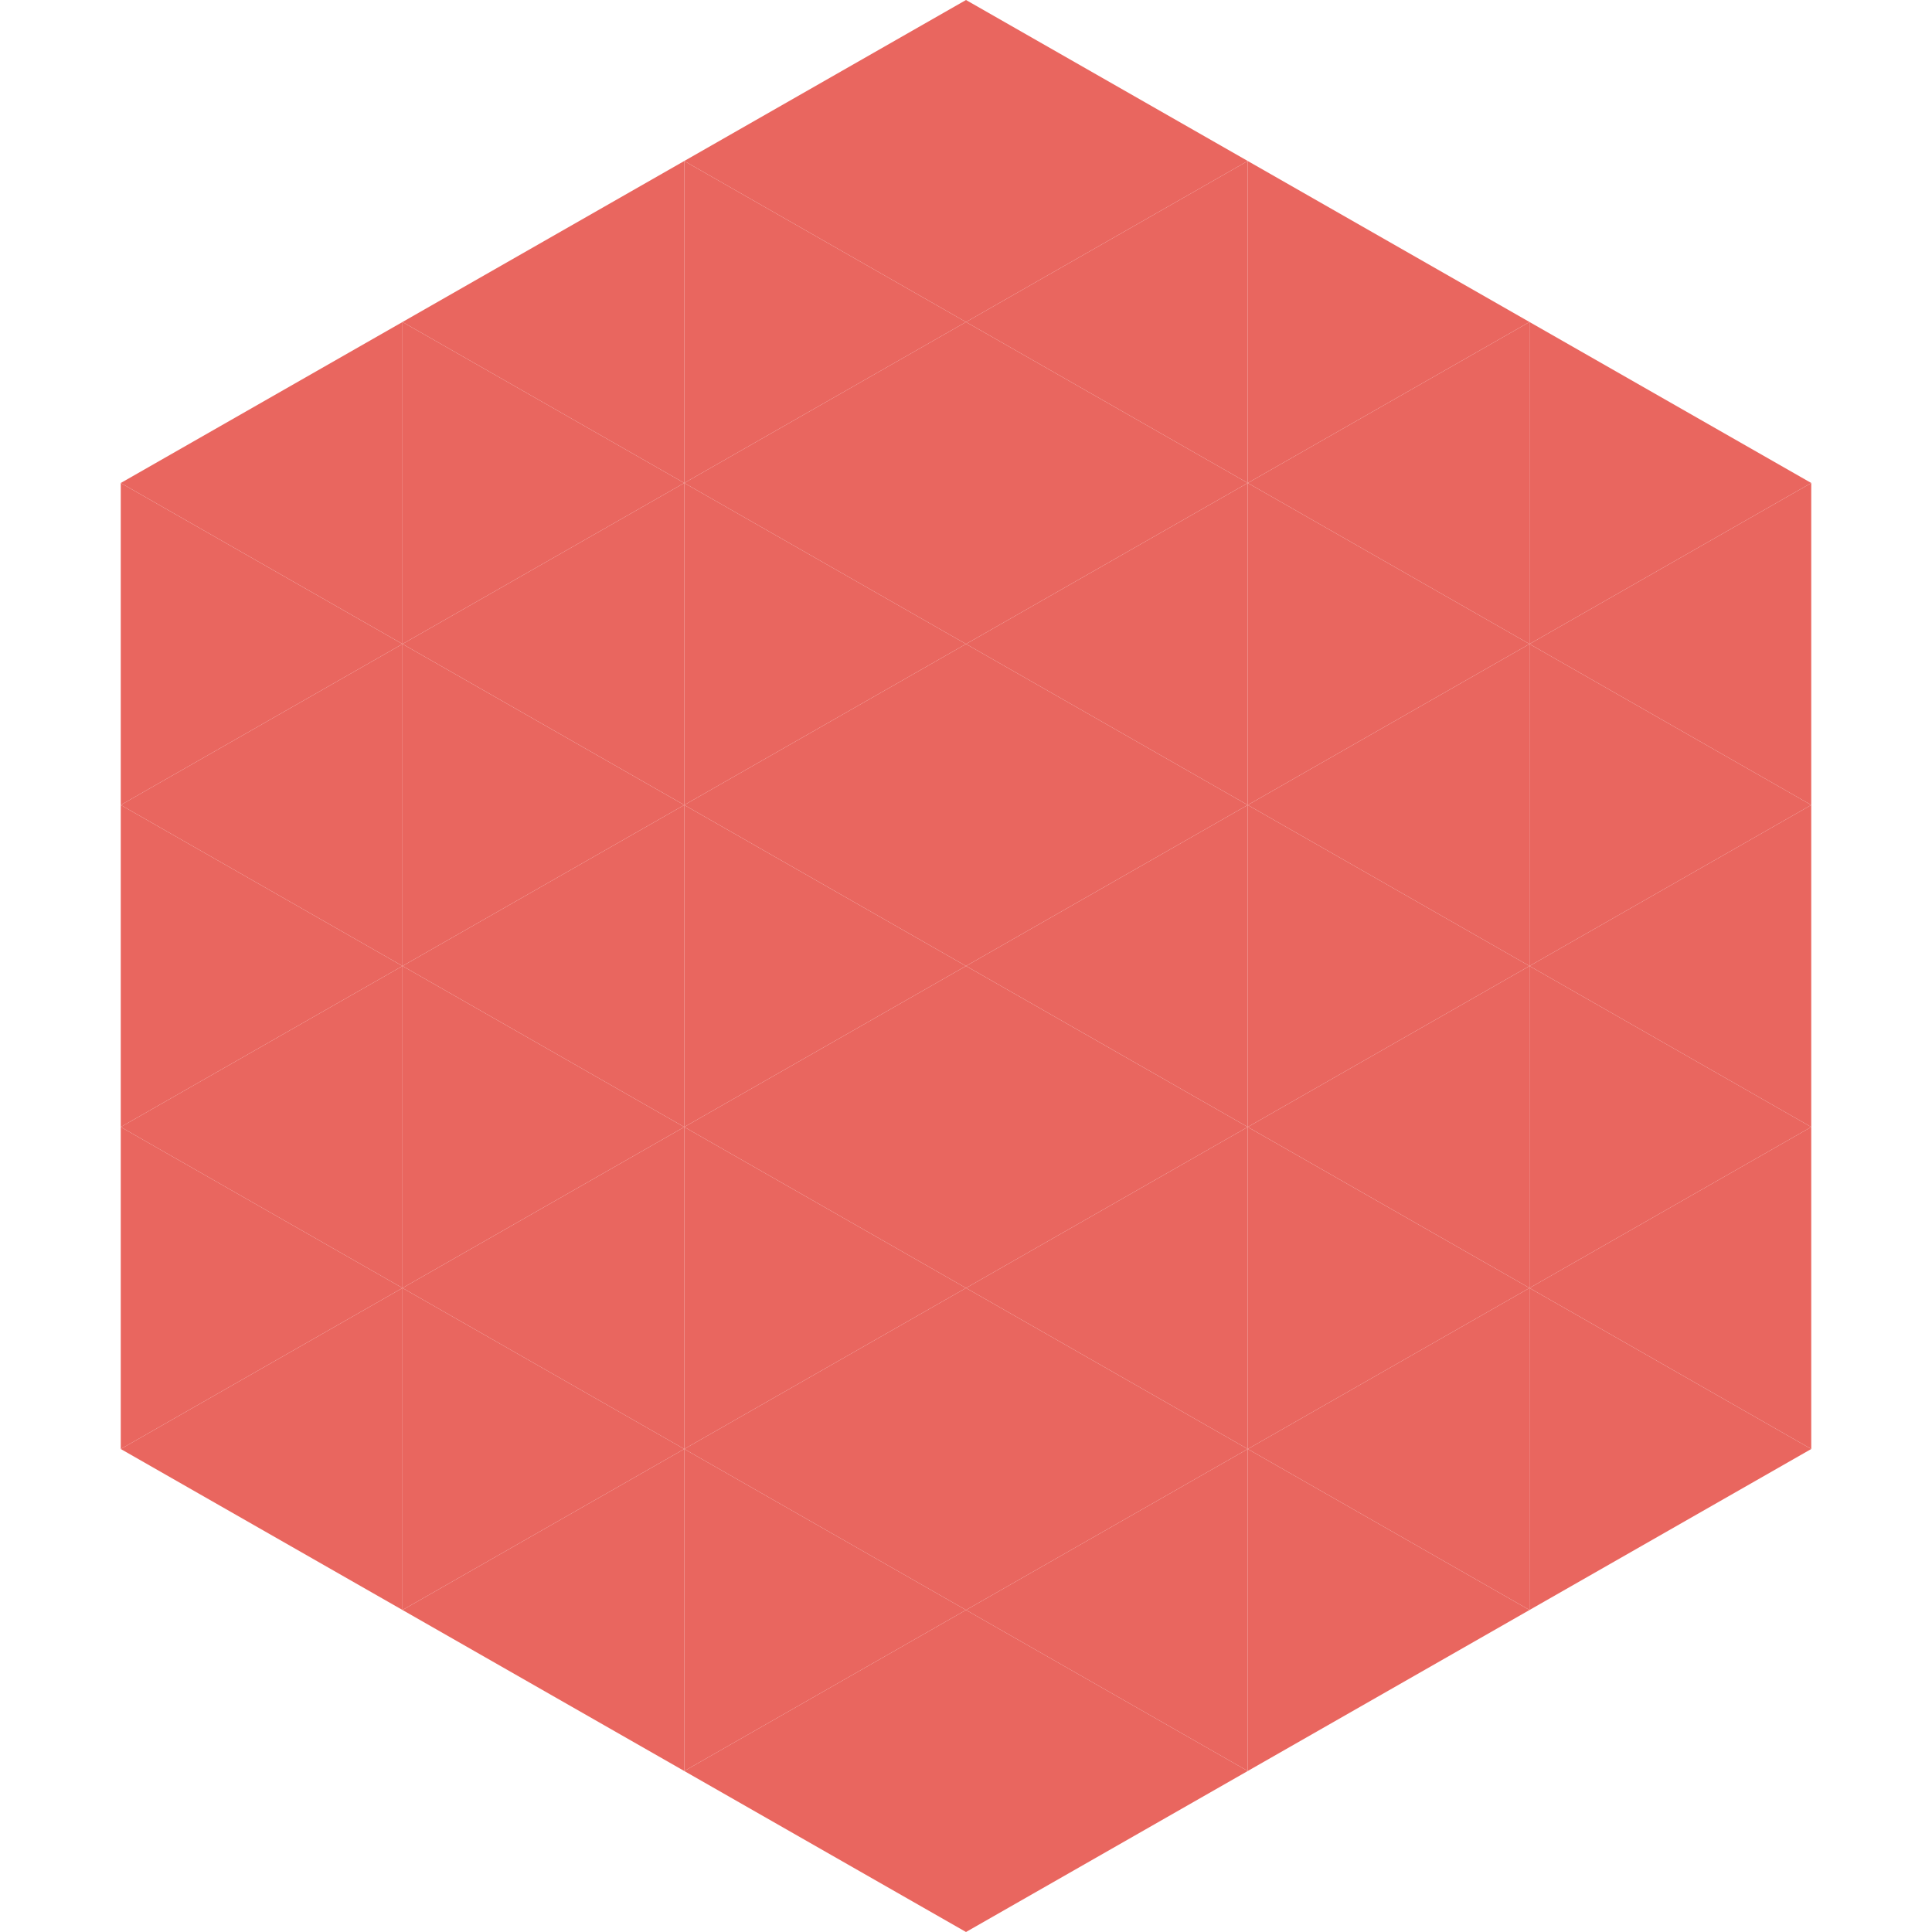 <?xml version="1.0"?>
<!-- Generated by SVGo -->
<svg width="240" height="240"
     xmlns="http://www.w3.org/2000/svg"
     xmlns:xlink="http://www.w3.org/1999/xlink">
<polygon points="50,40 15,60 50,80" style="fill:rgb(233,102,95)" />
<polygon points="190,40 225,60 190,80" style="fill:rgb(233,102,95)" />
<polygon points="15,60 50,80 15,100" style="fill:rgb(233,102,95)" />
<polygon points="225,60 190,80 225,100" style="fill:rgb(233,102,95)" />
<polygon points="50,80 15,100 50,120" style="fill:rgb(233,102,95)" />
<polygon points="190,80 225,100 190,120" style="fill:rgb(233,102,95)" />
<polygon points="15,100 50,120 15,140" style="fill:rgb(233,102,95)" />
<polygon points="225,100 190,120 225,140" style="fill:rgb(233,102,95)" />
<polygon points="50,120 15,140 50,160" style="fill:rgb(233,102,95)" />
<polygon points="190,120 225,140 190,160" style="fill:rgb(233,102,95)" />
<polygon points="15,140 50,160 15,180" style="fill:rgb(233,102,95)" />
<polygon points="225,140 190,160 225,180" style="fill:rgb(233,102,95)" />
<polygon points="50,160 15,180 50,200" style="fill:rgb(233,102,95)" />
<polygon points="190,160 225,180 190,200" style="fill:rgb(233,102,95)" />
<polygon points="15,180 50,200 15,220" style="fill:rgb(255,255,255); fill-opacity:0" />
<polygon points="225,180 190,200 225,220" style="fill:rgb(255,255,255); fill-opacity:0" />
<polygon points="50,0 85,20 50,40" style="fill:rgb(255,255,255); fill-opacity:0" />
<polygon points="190,0 155,20 190,40" style="fill:rgb(255,255,255); fill-opacity:0" />
<polygon points="85,20 50,40 85,60" style="fill:rgb(233,102,95)" />
<polygon points="155,20 190,40 155,60" style="fill:rgb(233,102,95)" />
<polygon points="50,40 85,60 50,80" style="fill:rgb(233,102,95)" />
<polygon points="190,40 155,60 190,80" style="fill:rgb(233,102,95)" />
<polygon points="85,60 50,80 85,100" style="fill:rgb(233,102,95)" />
<polygon points="155,60 190,80 155,100" style="fill:rgb(233,102,95)" />
<polygon points="50,80 85,100 50,120" style="fill:rgb(233,102,95)" />
<polygon points="190,80 155,100 190,120" style="fill:rgb(233,102,95)" />
<polygon points="85,100 50,120 85,140" style="fill:rgb(233,102,95)" />
<polygon points="155,100 190,120 155,140" style="fill:rgb(233,102,95)" />
<polygon points="50,120 85,140 50,160" style="fill:rgb(233,102,95)" />
<polygon points="190,120 155,140 190,160" style="fill:rgb(233,102,95)" />
<polygon points="85,140 50,160 85,180" style="fill:rgb(233,102,95)" />
<polygon points="155,140 190,160 155,180" style="fill:rgb(233,102,95)" />
<polygon points="50,160 85,180 50,200" style="fill:rgb(233,102,95)" />
<polygon points="190,160 155,180 190,200" style="fill:rgb(233,102,95)" />
<polygon points="85,180 50,200 85,220" style="fill:rgb(233,102,95)" />
<polygon points="155,180 190,200 155,220" style="fill:rgb(233,102,95)" />
<polygon points="120,0 85,20 120,40" style="fill:rgb(233,102,95)" />
<polygon points="120,0 155,20 120,40" style="fill:rgb(233,102,95)" />
<polygon points="85,20 120,40 85,60" style="fill:rgb(233,102,95)" />
<polygon points="155,20 120,40 155,60" style="fill:rgb(233,102,95)" />
<polygon points="120,40 85,60 120,80" style="fill:rgb(233,102,95)" />
<polygon points="120,40 155,60 120,80" style="fill:rgb(233,102,95)" />
<polygon points="85,60 120,80 85,100" style="fill:rgb(233,102,95)" />
<polygon points="155,60 120,80 155,100" style="fill:rgb(233,102,95)" />
<polygon points="120,80 85,100 120,120" style="fill:rgb(233,102,95)" />
<polygon points="120,80 155,100 120,120" style="fill:rgb(233,102,95)" />
<polygon points="85,100 120,120 85,140" style="fill:rgb(233,102,95)" />
<polygon points="155,100 120,120 155,140" style="fill:rgb(233,102,95)" />
<polygon points="120,120 85,140 120,160" style="fill:rgb(233,102,95)" />
<polygon points="120,120 155,140 120,160" style="fill:rgb(233,102,95)" />
<polygon points="85,140 120,160 85,180" style="fill:rgb(233,102,95)" />
<polygon points="155,140 120,160 155,180" style="fill:rgb(233,102,95)" />
<polygon points="120,160 85,180 120,200" style="fill:rgb(233,102,95)" />
<polygon points="120,160 155,180 120,200" style="fill:rgb(233,102,95)" />
<polygon points="85,180 120,200 85,220" style="fill:rgb(233,102,95)" />
<polygon points="155,180 120,200 155,220" style="fill:rgb(233,102,95)" />
<polygon points="120,200 85,220 120,240" style="fill:rgb(233,102,95)" />
<polygon points="120,200 155,220 120,240" style="fill:rgb(233,102,95)" />
<polygon points="85,220 120,240 85,260" style="fill:rgb(255,255,255); fill-opacity:0" />
<polygon points="155,220 120,240 155,260" style="fill:rgb(255,255,255); fill-opacity:0" />
</svg>

